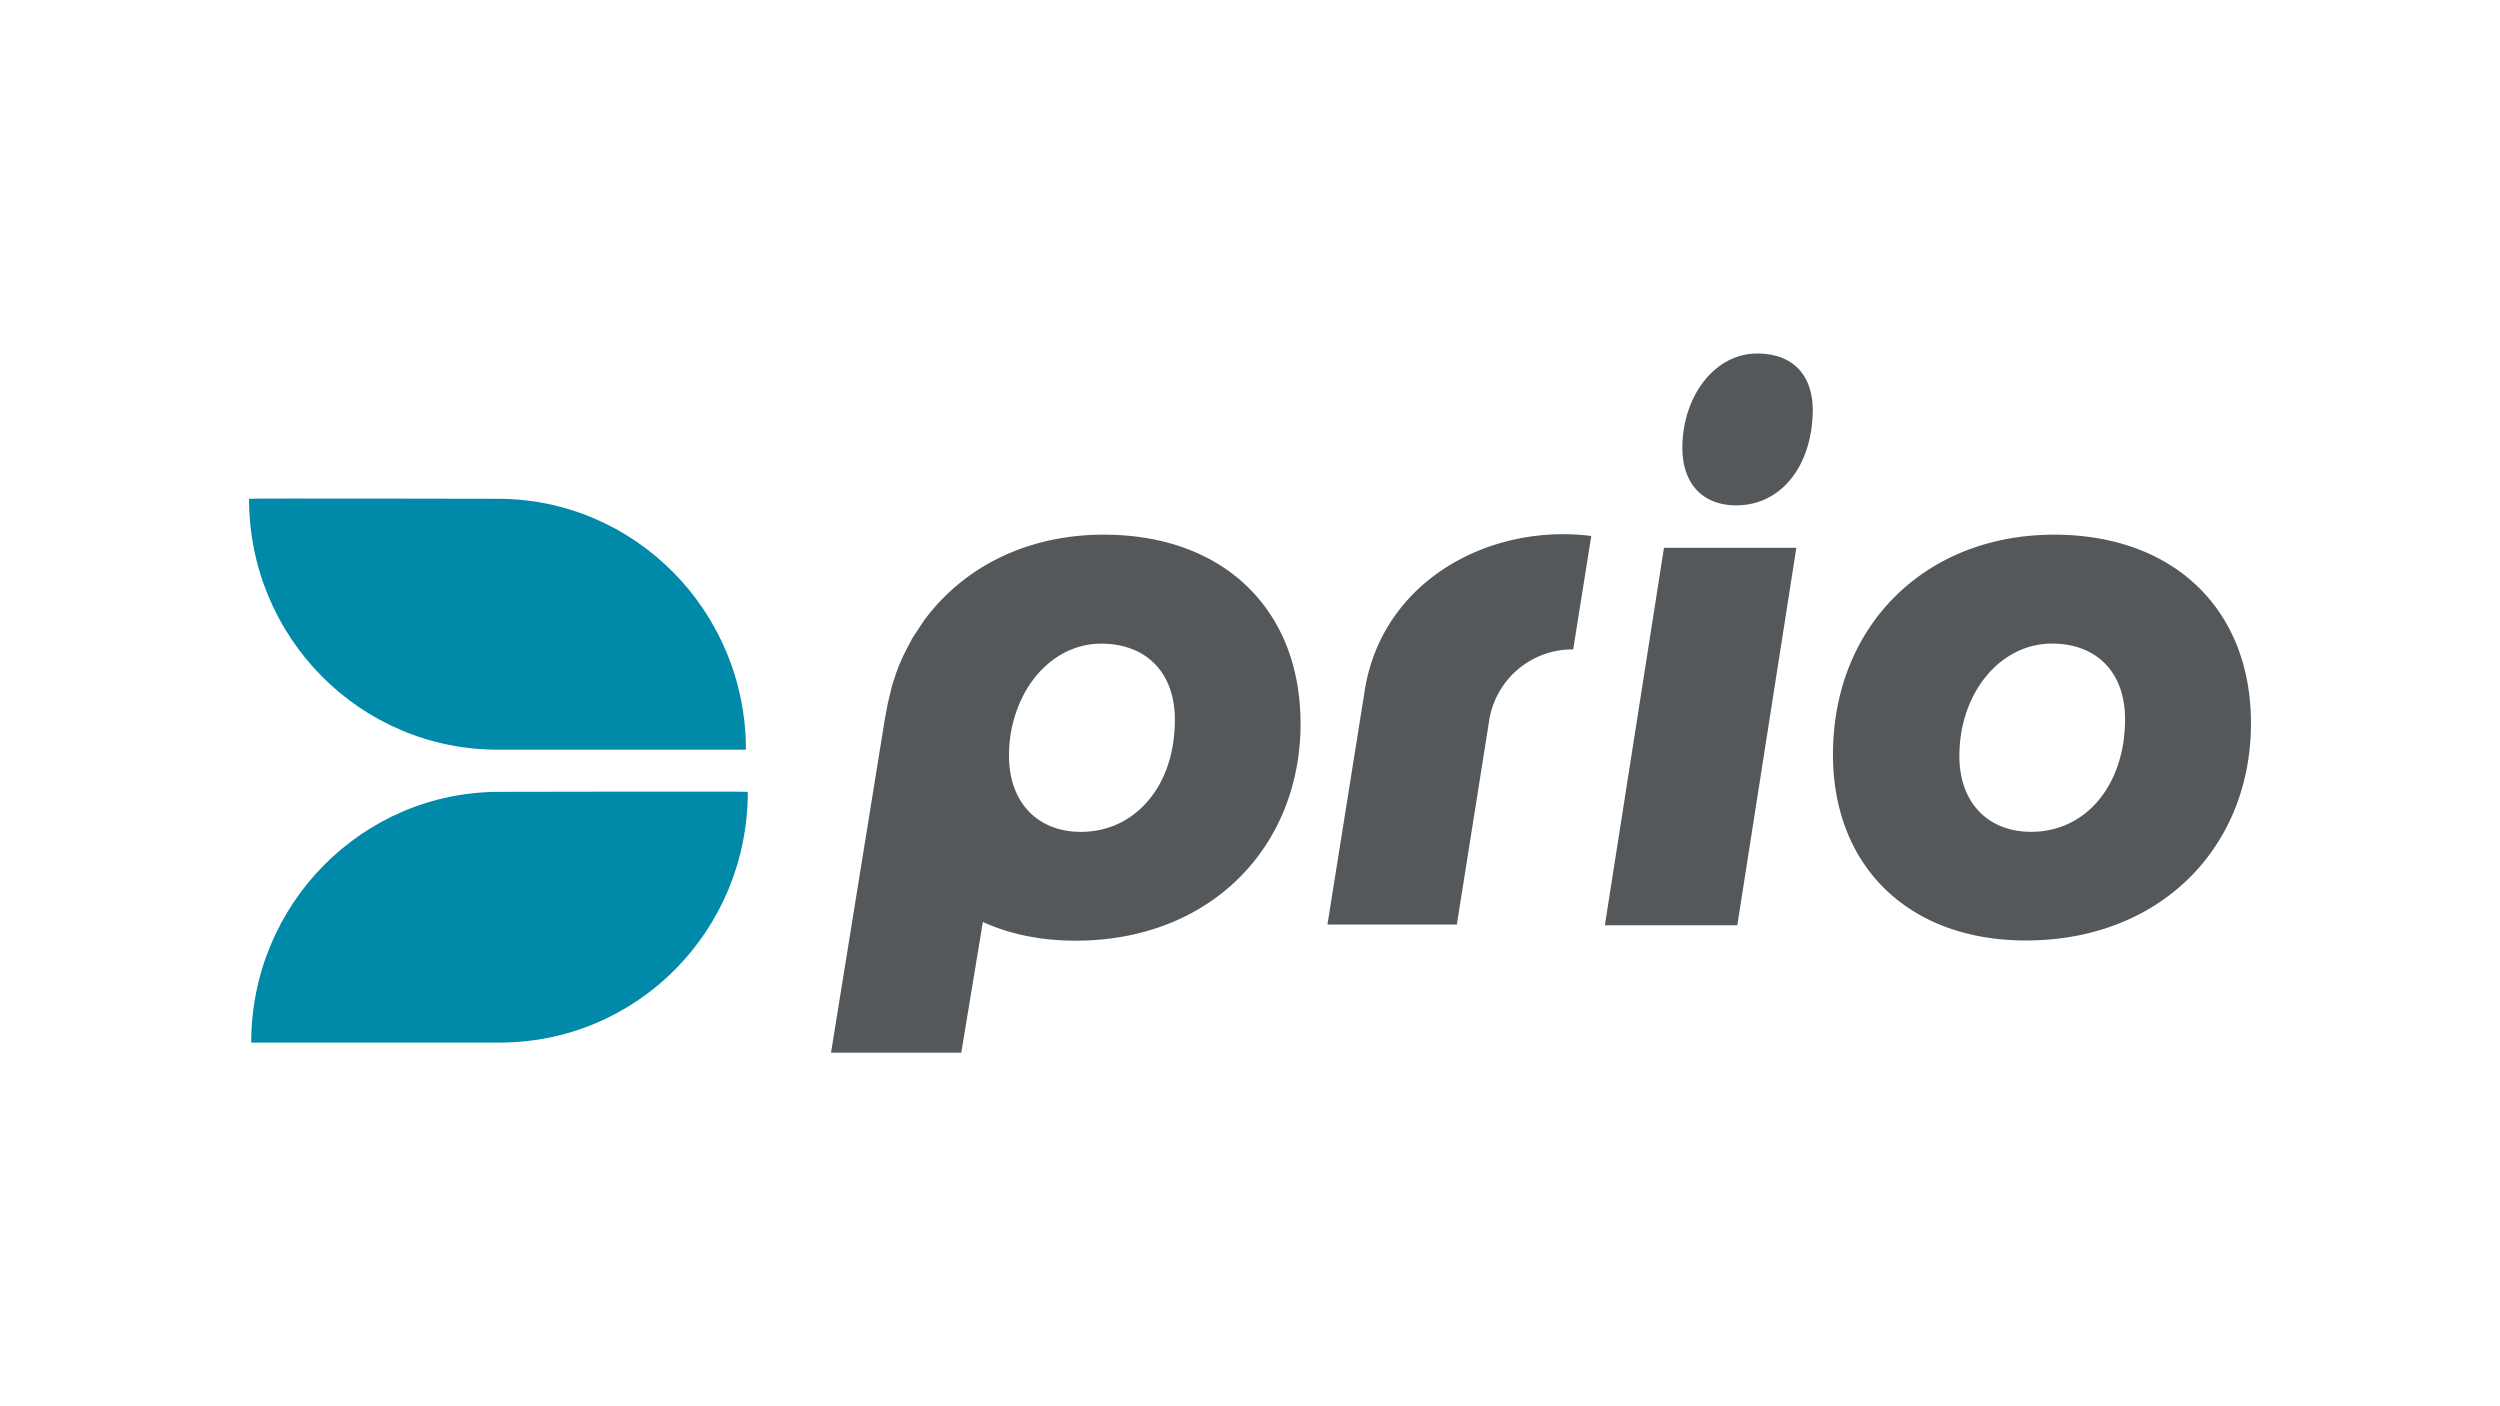 <svg xmlns="http://www.w3.org/2000/svg" viewBox="0 0 1024 576"><rect x="0" y="0" width="1024" height="576" fill="#333333" stroke="none"/><defs><style>.cls-1,.cls-3{fill:#fff;}.cls-1{stroke:#000;stroke-miterlimit:10;stroke-width:5px;}.cls-2{fill:#fc0000;}.cls-4{fill:#0089a9;}.cls-5{fill:#55585a;}</style></defs><title>Prio</title><g id="Layer_1" data-name="Layer 1"><rect class="cls-1" x="-423" y="-682" width="1023.75" height="910"></rect><rect class="cls-1" x="600.75" y="-682" width="1023.75" height="910"></rect><rect class="cls-1" x="-423" y="228" width="1023.75" height="910"></rect><rect class="cls-1" x="600.75" y="228" width="1023.75" height="910"></rect></g><g id="Layer_3" data-name="Layer 3"><rect x="-12708" y="-212.34" width="16383.8" height="454.04"></rect></g><g id="Layer_2" data-name="Layer 2"><rect class="cls-2" x="-968.97" y="-667.76" width="2743.15" height="1558.47"></rect><rect class="cls-3" x="-102.93" y="-120.35" width="1258.21" height="812.94"></rect><path class="cls-4" d="M203.89,307.07H305.53c0-56.82-45.6-102.77-101.64-102.77,0,0-101.89-.21-101.89,0,0,56.79,45.45,102.77,101.89,102.77"></path><path class="cls-4" d="M306.3,324.34c0,56.73-45.12,102.71-101.78,102.71H102.89c0-56.74,45.5-102.71,101.63-102.71,0,0,101.78-.2,101.78,0"></path><path class="cls-5" d="M711,207c-13.8-.11-22-9.08-21.9-23.87.24-21.69,13.82-38.47,30.79-38.33,14.39.07,22.69,8.69,22.62,23.59-.36,22.86-13.24,38.7-31.51,38.61m-29.44,17.39h54.22L711.6,379H657.35Zm121,85.26c0,19.09,11.66,31.06,29.42,31.06,22.64,0,38.44-19.44,38.44-46.1,0-19.35-11.76-31-29.92-31-21.19,0-37.94,20.15-37.94,46.08M841.3,219c49.32,0,80.7,30.81,80.7,77.22,0,50.72-37,89-92.22,89-48.06,0-79-30.45-79-76.15,0-52.68,37.78-90.06,90.54-90.06M442.72,340.73c14.19,0,25.65-7.58,32.36-19.75,4-7.27,6.14-16.28,6.14-26.25,0-19.35-11.84-31.09-30.18-31.09-13.18,0-24.54,7.89-31.34,20.14a53.59,53.59,0,0,0-6.4,25.89c0,19.09,11.81,31.06,29.42,31.06m90-44.48c0,50.76-37,89.05-92.14,89.05-14.25,0-27-2.65-38-7.66l-8.84,53.54H340.38l22-136.36.41-2.16.75-4.08.92-3.94,1-4.06c.67-2.14,1.17-3.45,1.57-4.81l1.05-2.8,1.64-3.83,1.94-3.85,2-3.83,2.37-3.61,2.5-3.77C394.73,232.19,420.74,219,452.08,219c49.24,0,80.61,30.81,80.61,77.22m119.1-76.71L644.38,266a34.49,34.49,0,0,0-34.47,29.5L596.72,378.7h-53L559,282.81c7.16-45.06,51.22-68.54,92.84-63.27"></path></g></svg>
